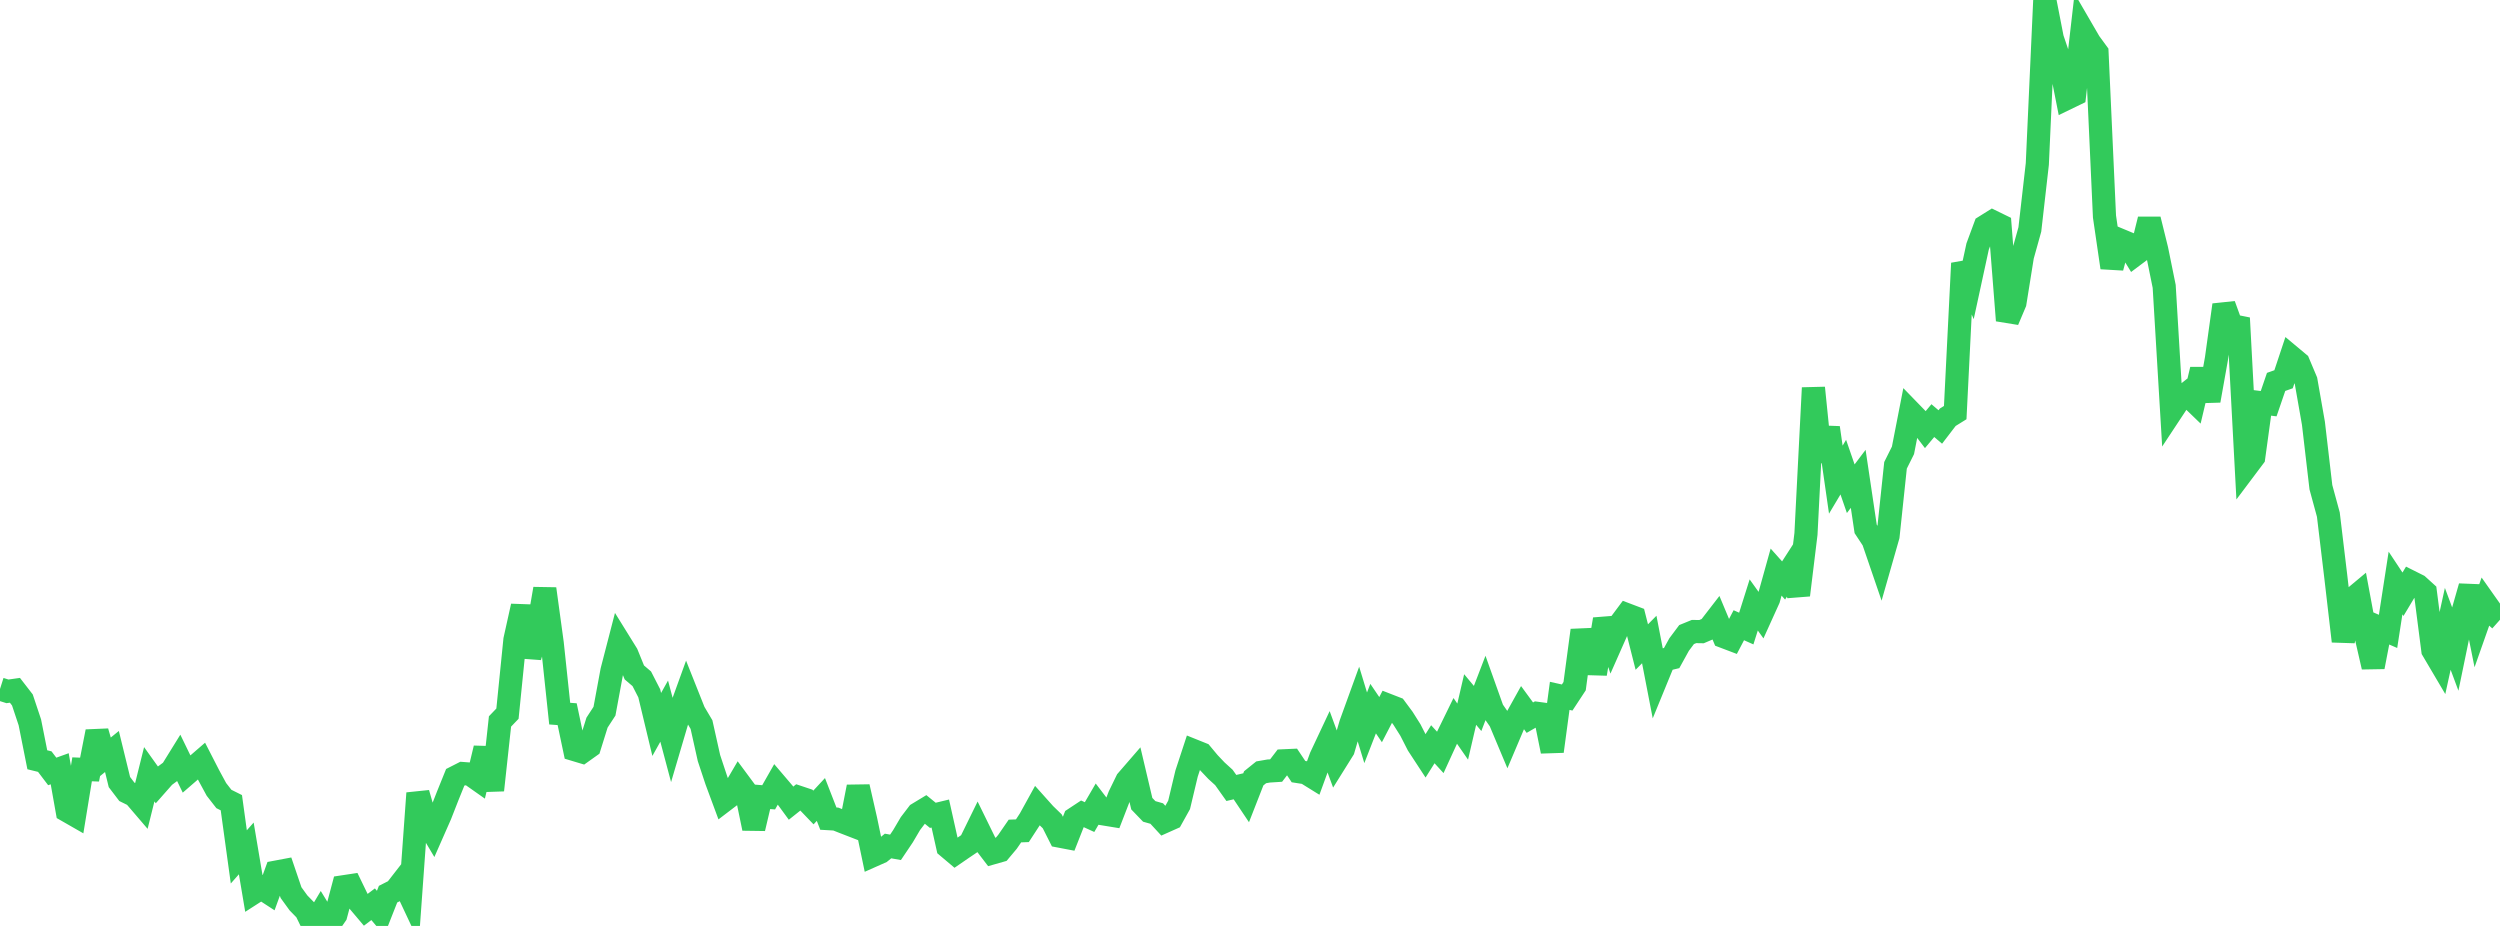 <?xml version="1.0" standalone="no"?>
<!DOCTYPE svg PUBLIC "-//W3C//DTD SVG 1.1//EN" "http://www.w3.org/Graphics/SVG/1.1/DTD/svg11.dtd">

<svg width="135" height="50" viewBox="0 0 135 50" preserveAspectRatio="none" 
  xmlns="http://www.w3.org/2000/svg"
  xmlns:xlink="http://www.w3.org/1999/xlink">


<polyline points="0.0, 37.205 0.403, 37.333 0.806, 37.276 1.209, 37.797 1.612, 39.006 2.015, 41.028 2.418, 41.127 2.821, 41.658 3.224, 41.513 3.627, 43.779 4.03, 44.01 4.433, 41.543 4.836, 41.559 5.239, 39.507 5.642, 40.909 6.045, 40.581 6.448, 42.231 6.851, 42.76 7.254, 42.959 7.657, 43.43 8.06, 41.81 8.463, 42.374 8.866, 41.917 9.269, 41.618 9.672, 40.967 10.075, 41.797 10.478, 41.448 10.881, 41.099 11.284, 41.885 11.687, 42.628 12.09, 43.145 12.493, 43.346 12.896, 46.272 13.299, 45.815 13.701, 48.201 14.104, 47.942 14.507, 48.204 14.91, 47.094 15.313, 47.018 15.716, 48.202 16.119, 48.758 16.522, 49.171 16.925, 50.0 17.328, 49.323 17.731, 49.982 18.134, 49.401 18.537, 47.887 18.94, 47.826 19.343, 48.657 19.746, 49.133 20.149, 48.829 20.552, 49.306 20.955, 48.285 21.358, 48.08 21.761, 47.562 22.164, 48.42 22.567, 42.833 22.97, 44.239 23.373, 44.917 23.776, 44.002 24.179, 42.973 24.582, 41.976 24.985, 41.771 25.388, 41.801 25.791, 42.085 26.194, 40.405 26.597, 42.668 27.0, 38.958 27.403, 38.538 27.806, 34.549 28.209, 32.734 28.612, 35.464 29.015, 34.141 29.418, 31.797 29.821, 34.741 30.224, 38.536 30.627, 38.566 31.03, 40.479 31.433, 40.6 31.836, 40.313 32.239, 39.023 32.642, 38.404 33.045, 36.227 33.448, 34.669 33.851, 35.319 34.254, 36.311 34.657, 36.655 35.06, 37.441 35.463, 39.121 35.866, 38.401 36.269, 39.917 36.672, 38.55 37.075, 37.435 37.478, 38.448 37.881, 39.128 38.284, 40.935 38.687, 42.15 39.09, 43.238 39.493, 42.931 39.896, 42.242 40.299, 42.786 40.701, 44.733 41.104, 43.023 41.507, 43.055 41.91, 42.347 42.313, 42.82 42.716, 43.371 43.119, 43.05 43.522, 43.185 43.925, 43.605 44.328, 43.171 44.731, 44.206 45.134, 44.229 45.537, 44.388 45.94, 44.544 46.343, 42.49 46.746, 44.26 47.149, 46.191 47.552, 46.012 47.955, 45.684 48.358, 45.756 48.761, 45.156 49.164, 44.472 49.567, 43.944 49.97, 43.7 50.373, 44.028 50.776, 43.931 51.179, 45.735 51.582, 46.075 51.985, 45.798 52.388, 45.526 52.791, 44.704 53.194, 45.528 53.597, 46.055 54.0, 45.94 54.403, 45.46 54.806, 44.875 55.209, 44.86 55.612, 44.241 56.015, 43.511 56.418, 43.961 56.821, 44.352 57.224, 45.151 57.627, 45.228 58.03, 44.205 58.433, 43.939 58.836, 44.123 59.239, 43.431 59.642, 43.958 60.045, 44.024 60.448, 42.983 60.851, 42.154 61.254, 41.689 61.657, 43.399 62.06, 43.817 62.463, 43.931 62.866, 44.368 63.269, 44.188 63.672, 43.464 64.075, 41.773 64.478, 40.546 64.881, 40.708 65.284, 41.191 65.687, 41.616 66.09, 41.983 66.493, 42.55 66.896, 42.456 67.299, 43.058 67.701, 42.03 68.104, 41.705 68.507, 41.635 68.91, 41.61 69.313, 41.084 69.716, 41.066 70.119, 41.668 70.522, 41.731 70.925, 41.981 71.328, 40.876 71.731, 40.019 72.134, 41.115 72.537, 40.47 72.94, 39.089 73.343, 37.978 73.746, 39.301 74.149, 38.266 74.552, 38.861 74.955, 38.085 75.358, 38.242 75.761, 38.785 76.164, 39.424 76.567, 40.214 76.97, 40.83 77.373, 40.189 77.776, 40.63 78.179, 39.751 78.582, 38.926 78.985, 39.507 79.388, 37.774 79.791, 38.258 80.194, 37.21 80.597, 38.34 81.0, 38.919 81.403, 39.879 81.806, 38.929 82.209, 38.204 82.612, 38.754 83.015, 38.521 83.418, 38.576 83.821, 40.57 84.224, 37.576 84.627, 37.666 85.03, 37.053 85.433, 34.039 85.836, 35.837 86.239, 35.849 86.642, 33.443 87.045, 34.647 87.448, 33.736 87.851, 33.195 88.254, 33.348 88.657, 34.941 89.06, 34.533 89.463, 36.616 89.866, 35.632 90.269, 35.536 90.672, 34.806 91.075, 34.267 91.478, 34.102 91.881, 34.109 92.284, 33.937 92.687, 33.415 93.09, 34.379 93.493, 34.532 93.896, 33.762 94.299, 33.942 94.701, 32.667 95.104, 33.229 95.507, 32.339 95.91, 30.893 96.313, 31.345 96.716, 30.719 97.119, 32.133 97.522, 28.833 97.925, 20.945 98.328, 24.916 98.731, 23.099 99.134, 25.901 99.537, 25.225 99.94, 26.391 100.343, 25.857 100.746, 28.562 101.149, 29.173 101.552, 30.35 101.955, 28.94 102.358, 25.127 102.761, 24.319 103.164, 22.252 103.567, 22.667 103.97, 23.196 104.373, 22.713 104.776, 23.057 105.179, 22.531 105.582, 22.281 105.985, 14.218 106.388, 15.173 106.791, 13.314 107.194, 12.224 107.597, 11.972 108.0, 12.169 108.403, 17.304 108.806, 16.352 109.209, 13.835 109.612, 12.389 110.015, 8.857 110.418, 0.0 110.821, 2.068 111.224, 3.26 111.627, 5.3 112.03, 5.105 112.433, 1.596 112.836, 2.289 113.239, 2.84 113.642, 11.692 114.045, 14.45 114.448, 12.949 114.851, 13.117 115.254, 13.775 115.657, 13.473 116.06, 11.845 116.463, 13.48 116.866, 15.464 117.269, 22.203 117.672, 21.593 118.075, 21.273 118.478, 21.662 118.881, 19.956 119.284, 21.632 119.687, 19.373 120.09, 16.469 120.493, 17.579 120.896, 17.66 121.299, 25.221 121.701, 24.686 122.104, 21.748 122.507, 21.799 122.91, 20.623 123.313, 20.48 123.716, 19.268 124.119, 19.605 124.522, 20.562 124.925, 22.857 125.328, 26.309 125.731, 27.788 126.134, 31.152 126.537, 34.625 126.94, 32.426 127.343, 32.09 127.746, 34.257 128.149, 36.013 128.552, 33.92 128.955, 34.095 129.358, 31.482 129.761, 32.09 130.164, 31.416 130.567, 31.618 130.97, 31.984 131.373, 35.11 131.776, 35.793 132.179, 33.957 132.582, 35.041 132.985, 33.086 133.388, 31.674 133.791, 33.681 134.194, 32.537 134.597, 33.108 135.0, 33.467" fill="none" stroke="#32ca5b" stroke-width="1.25"/>

</svg>